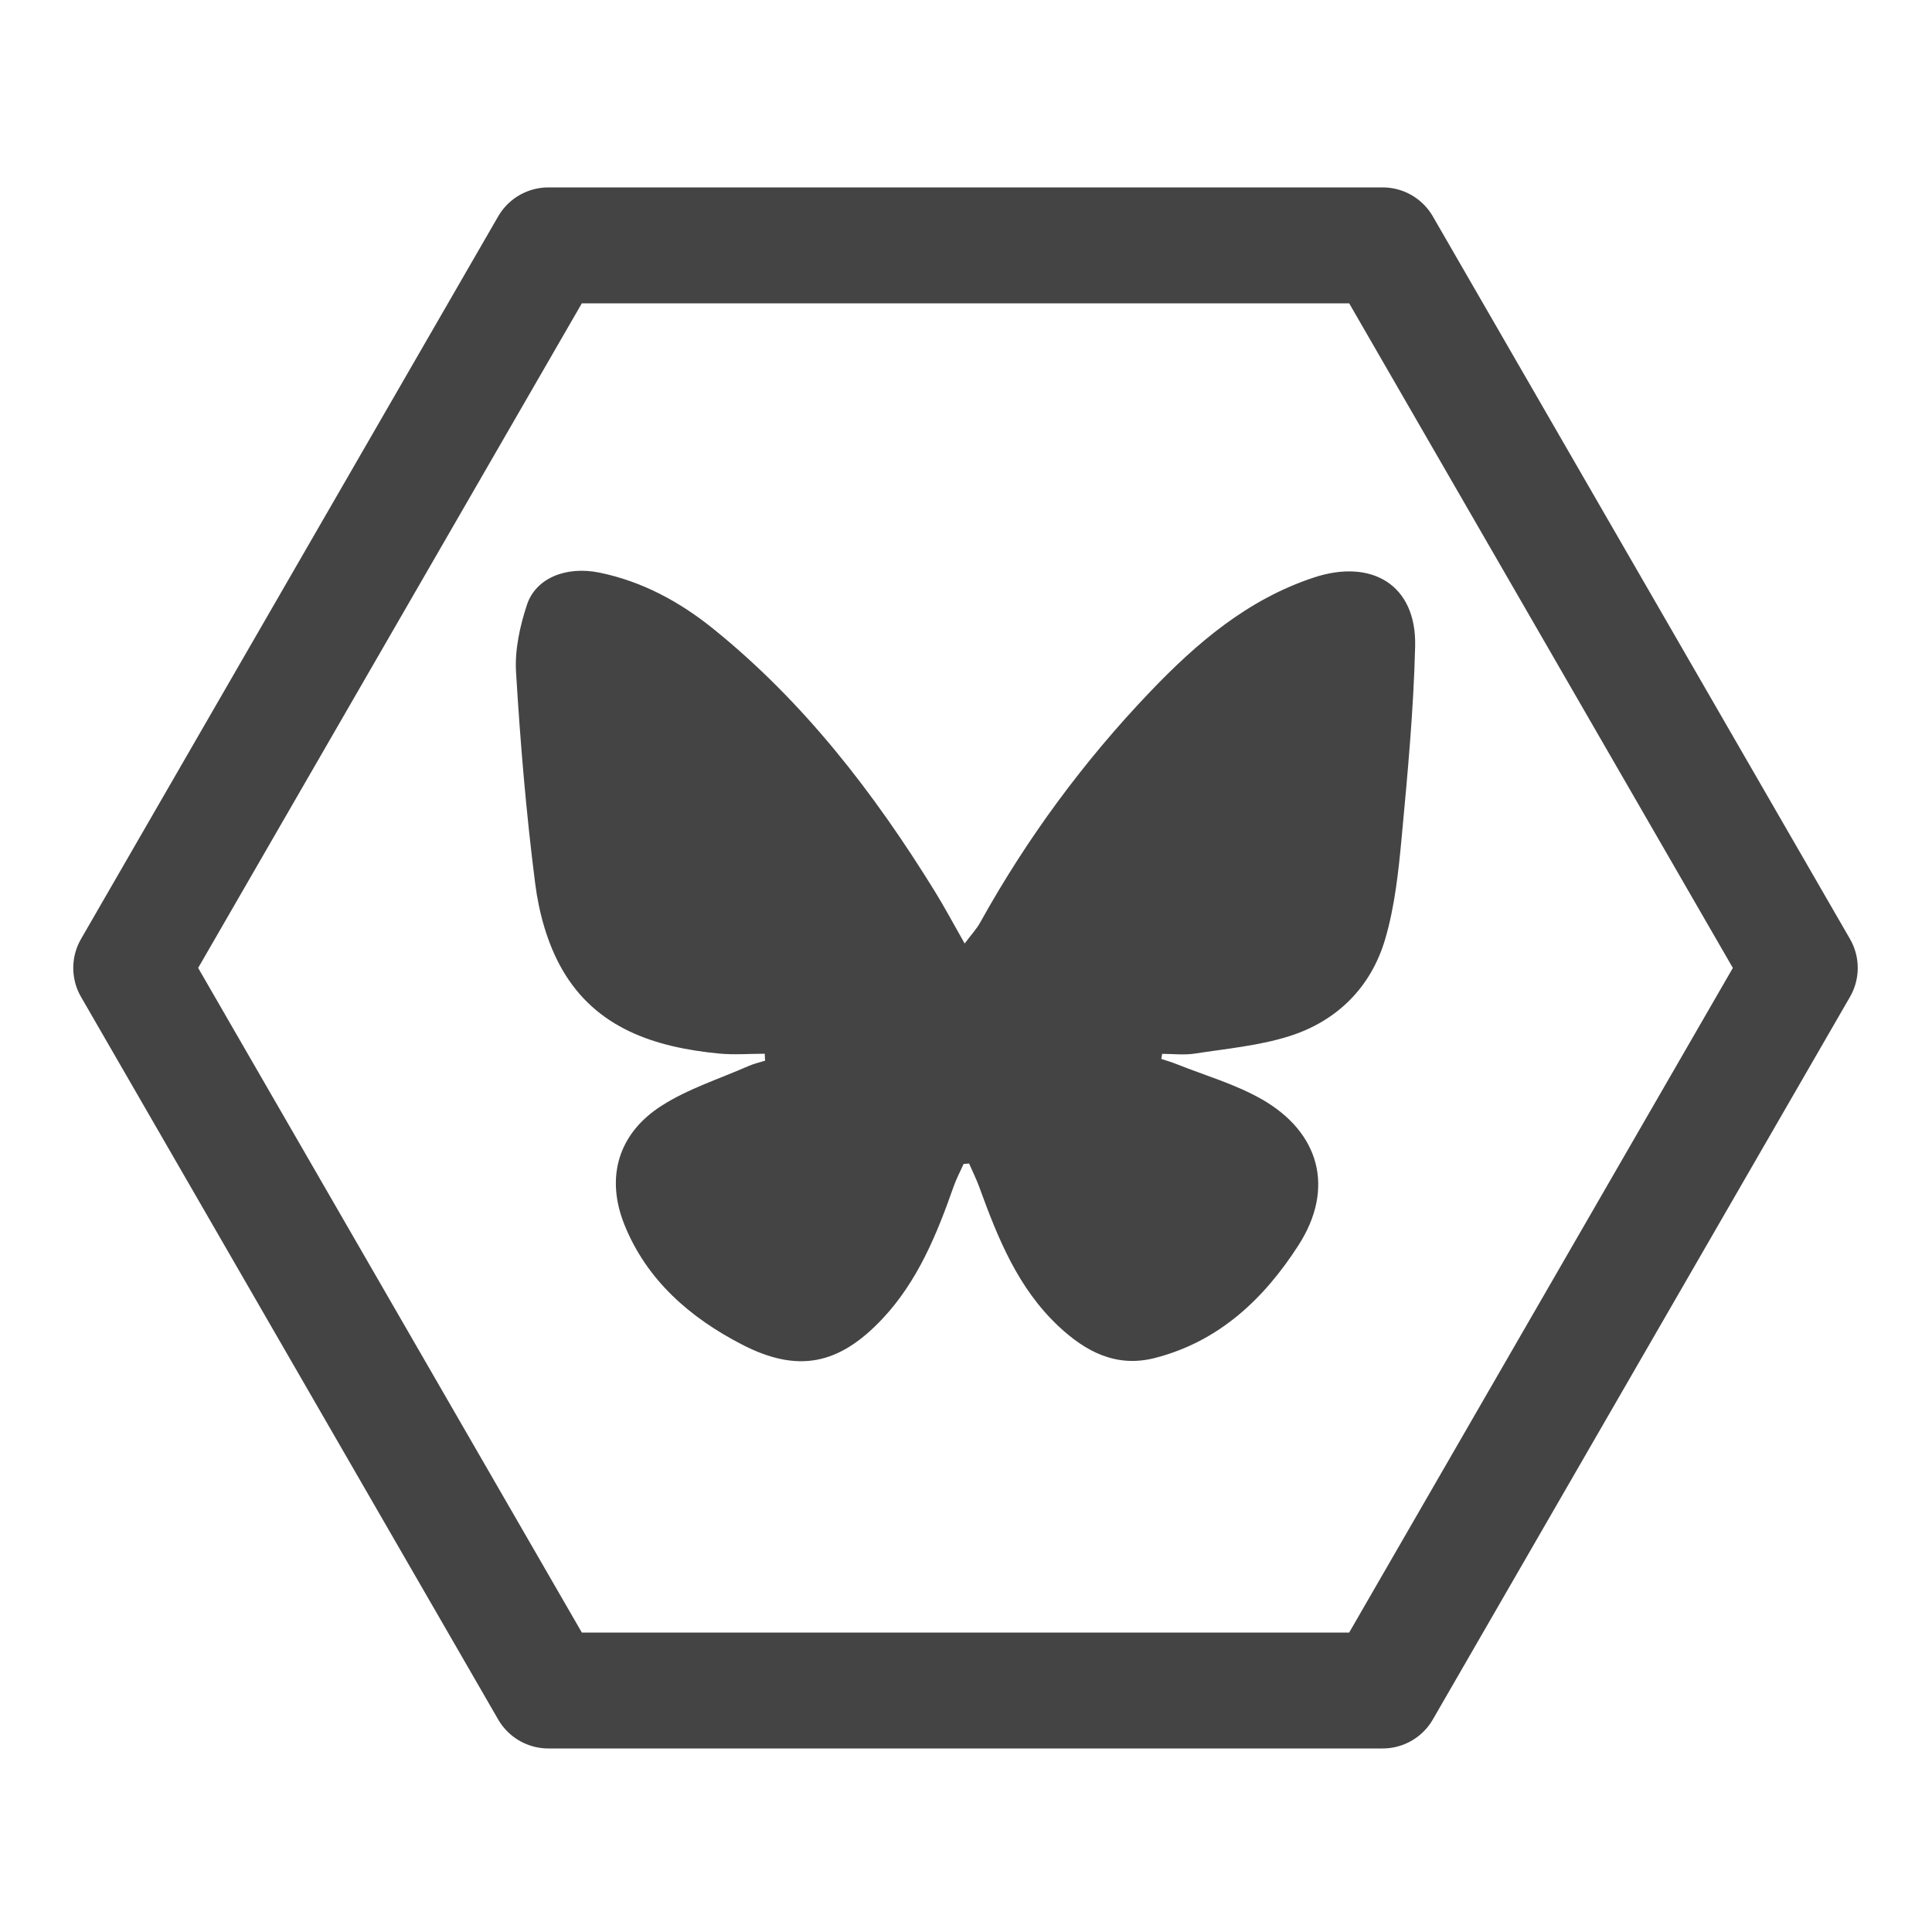 <?xml version="1.0" encoding="utf-8"?>
<!-- Generator: Adobe Illustrator 16.0.0, SVG Export Plug-In . SVG Version: 6.00 Build 0)  -->
<!DOCTYPE svg PUBLIC "-//W3C//DTD SVG 1.1//EN" "http://www.w3.org/Graphics/SVG/1.1/DTD/svg11.dtd">
<svg version="1.1" id="Layer_1" xmlns="http://www.w3.org/2000/svg" xmlns:xlink="http://www.w3.org/1999/xlink" x="0px" y="0px"
	 width="1000px" height="1000px" viewBox="0 0 1000 1000" enable-background="new 0 0 1000 1000" xml:space="preserve">
<path fill="none" stroke="#444444" stroke-width="60" stroke-linecap="round" stroke-linejoin="round" stroke-miterlimit="10" d="
	M283.833,875L67.924,501l215.909-374h431.819l215.91,374l-215.91,374H283.833z"/>
<g>
	<g>
		<path fill-rule="evenodd" clip-rule="evenodd" fill="#444444" d="M395.817,545.413c-7.949,0-15.961,0.654-23.834-0.114
			c-33.038-3.229-63.498-13.012-81.037-43.569c-7.543-13.142-11.963-29.067-13.91-44.229c-4.671-36.376-7.726-73.005-9.935-109.622
			c-0.693-11.494,1.982-23.738,5.633-34.809c4.596-13.937,20.383-20.216,37.612-16.668c22.111,4.552,41.512,15.078,58.885,29.106
			c46.911,37.878,83.147,84.876,114.616,135.827c5.113,8.277,9.677,16.891,15.453,27.031c3.436-4.594,6.141-7.463,7.995-10.804
			c24.238-43.675,53.718-83.661,88.135-119.641c23.968-25.057,50.194-47.57,84.465-58.949c30.21-10.031,53.348,3.808,52.579,35.538
			c-0.796,32.916-3.884,65.811-6.946,98.625c-1.662,17.801-3.556,35.942-8.572,52.982c-7.336,24.918-24.916,42.42-49.7,50.234
			c-15.67,4.94-32.458,6.449-48.825,8.987c-5.51,0.854-11.263,0.136-16.906,0.136c-0.146,0.876-0.291,1.752-0.438,2.628
			c2.61,0.874,5.269,1.623,7.818,2.645c14.757,5.91,30.359,10.356,44.048,18.152c30.275,17.241,37.967,46.298,19.205,75.527
			c-17.752,27.659-41.033,49.894-74.346,58.456c-20.061,5.156-35.923-3.28-49.936-16.437
			c-21.024-19.735-31.419-45.623-40.979-71.956c-1.518-4.176-3.525-8.173-5.308-12.254c-0.941,0.078-1.882,0.158-2.824,0.235
			c-1.737,3.88-3.761,7.657-5.163,11.653c-8.715,24.832-18.658,49.171-36.978,68.604c-22.437,23.796-43.753,28.072-72.539,13.224
			c-26.786-13.818-49.313-33.236-60.892-62.058c-9.854-24.524-3.189-47.193,19.182-61.53c13.791-8.838,29.981-13.946,45.143-20.619
			c2.707-1.191,5.652-1.84,8.488-2.738C395.942,547.808,395.879,546.61,395.817,545.413z"/>
	</g>
</g>
</svg>
